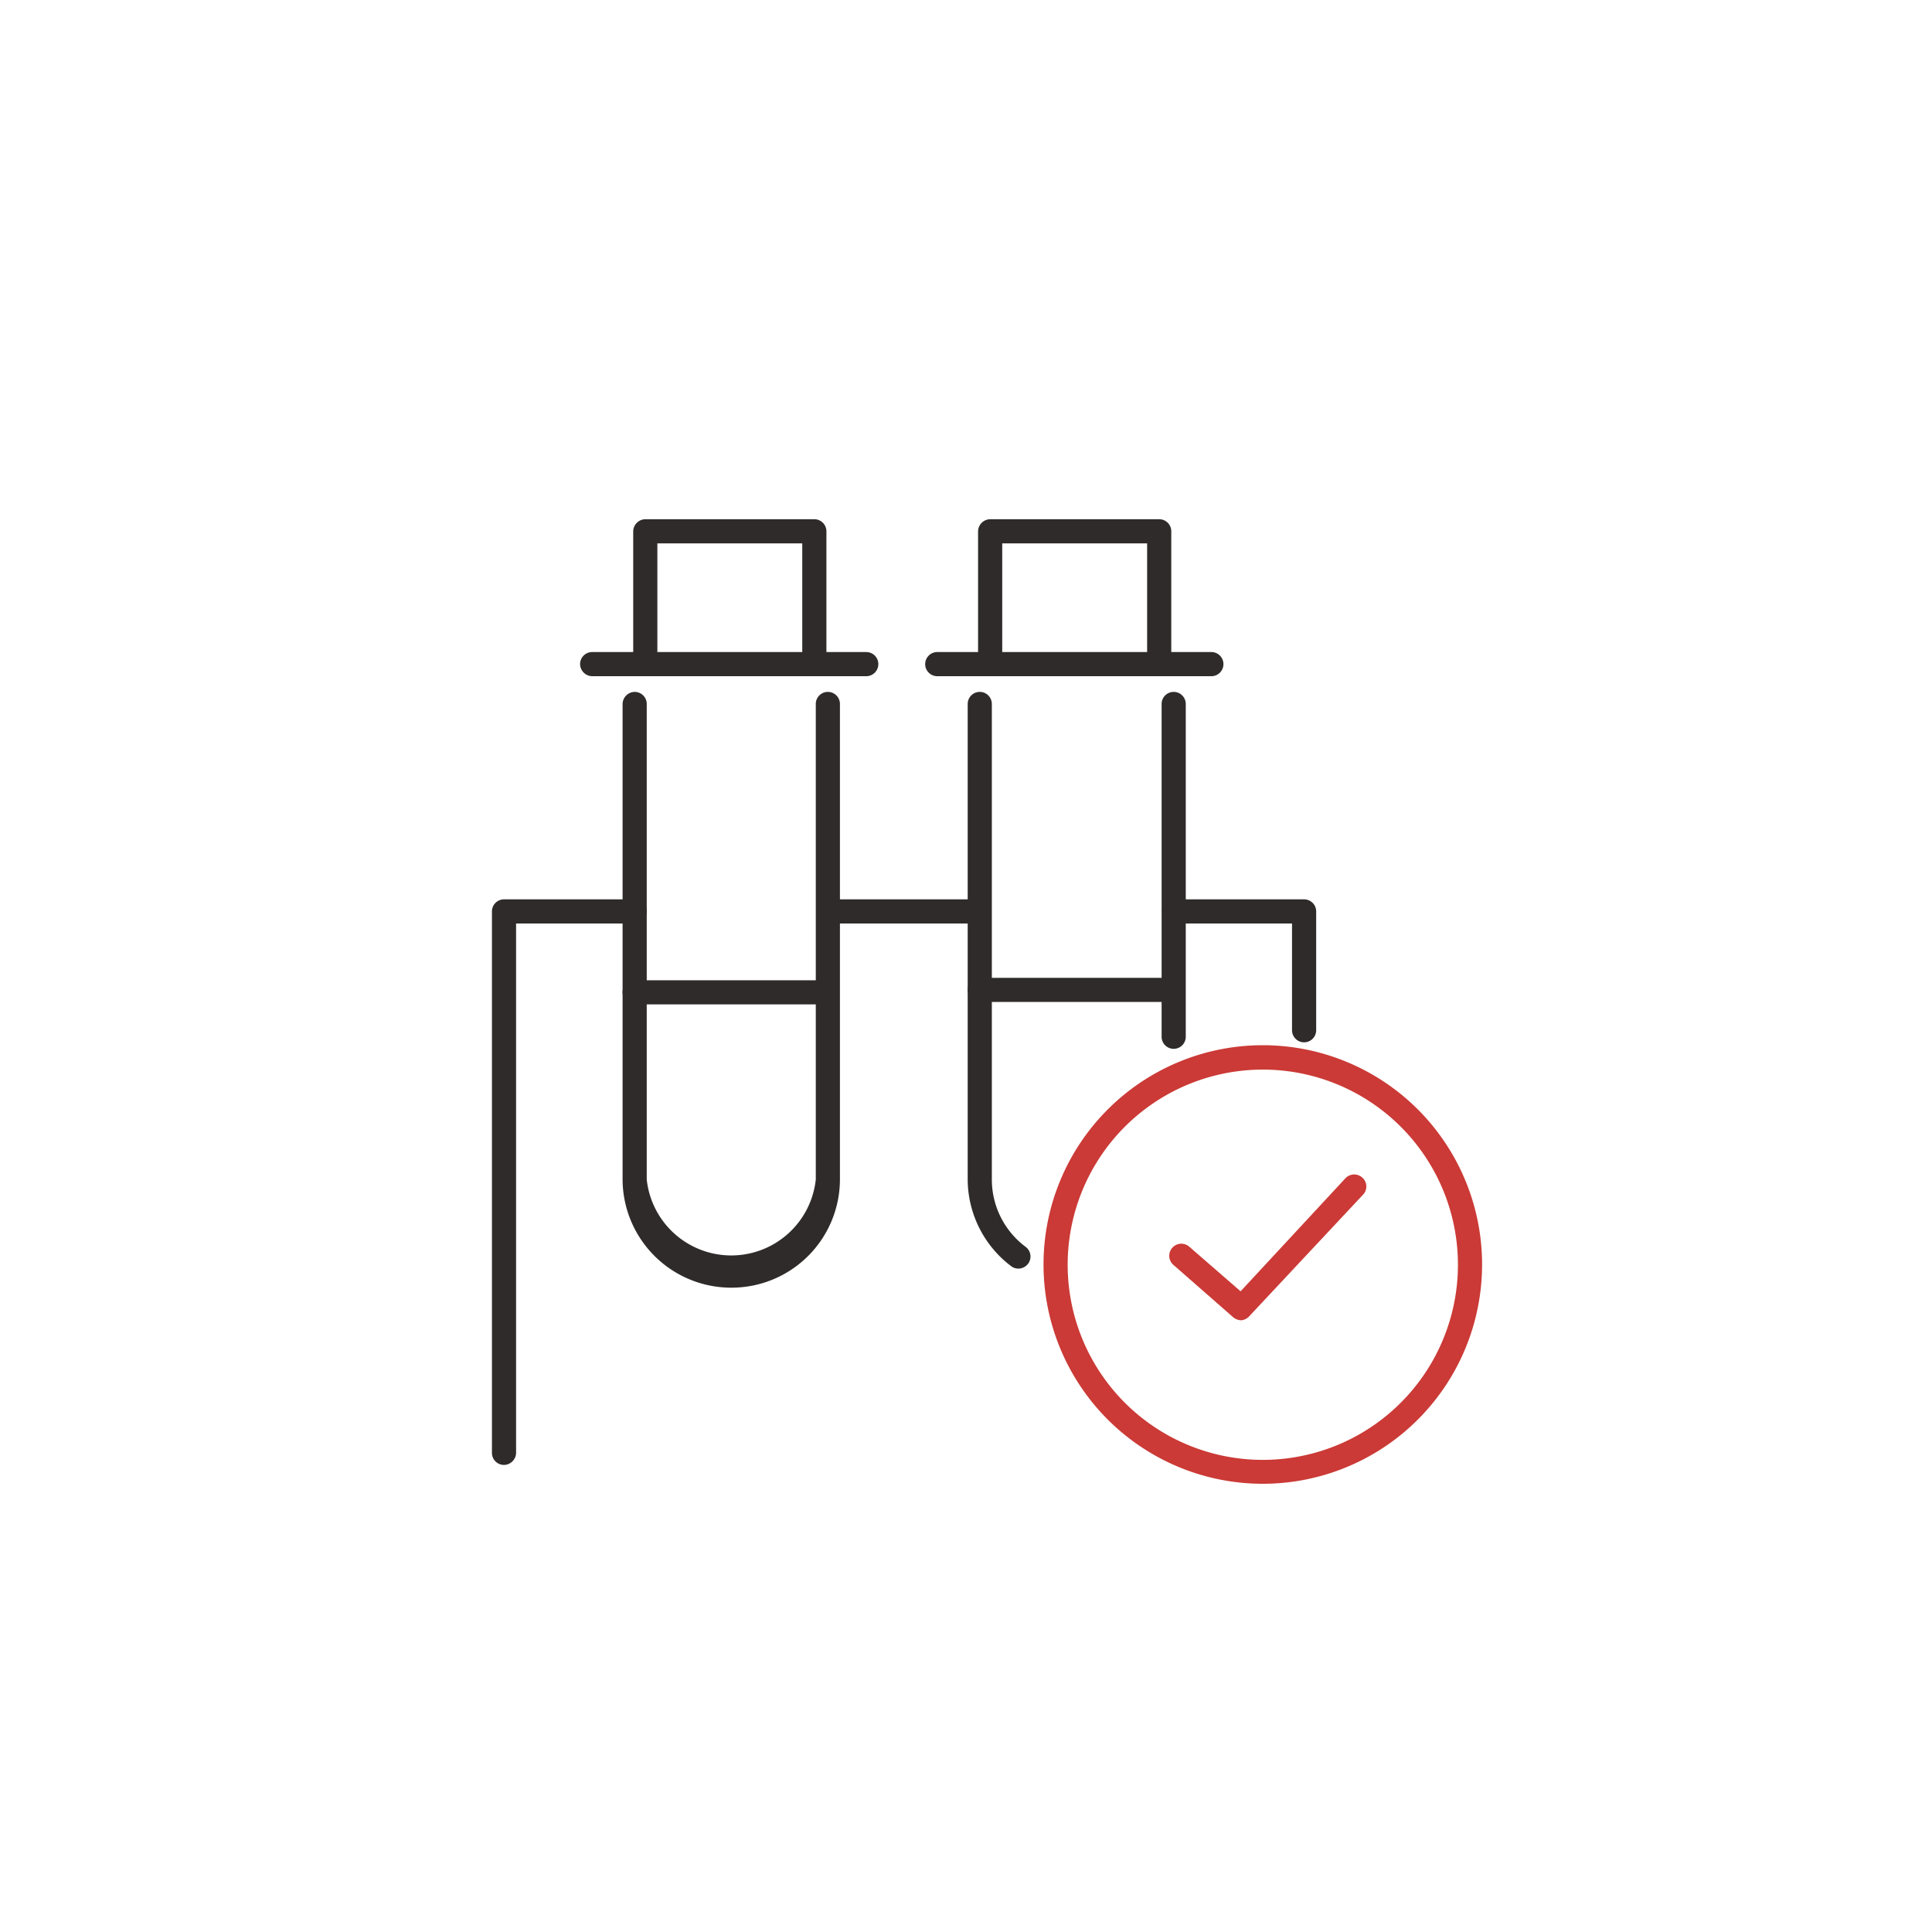 <?xml version="1.0" encoding="UTF-8"?>
<svg xmlns="http://www.w3.org/2000/svg" id="Livello_1" data-name="Livello 1" viewBox="0 0 80 80">
  <defs>
    <style>
      .cls-1 {
        fill: #2f2b2a;
      }

      .cls-2 {
        fill: #cb3a36;
      }
    </style>
  </defs>
  <title>[OV]-Azienda_processo-produttivo-imbottigliamento</title>
  <g>
    <g>
      <path class="cls-1" d="M54,43.16a.5.5,0,0,1-.5-.5V38.24H48.62a.51.51,0,0,1-.5-.5.5.5,0,0,1,.5-.5H54a.5.5,0,0,1,.5.5v4.92A.5.5,0,0,1,54,43.16Z"></path>
      <path class="cls-1" d="M20.87,60.66a.5.5,0,0,1-.5-.5V37.74a.5.5,0,0,1,.5-.5h5.41a.5.5,0,0,1,.5.5.5.5,0,0,1-.5.5H21.37V60.16A.51.51,0,0,1,20.87,60.66Z"></path>
      <path class="cls-1" d="M40.34,38.24h-6a.5.5,0,0,1-.5-.5.5.5,0,0,1,.5-.5h6a.5.5,0,0,1,.5.5A.51.51,0,0,1,40.34,38.24Z"></path>
      <g>
        <g>
          <path class="cls-1" d="M42.17,52.53a.49.49,0,0,1-.3-.1,4.52,4.52,0,0,1-1.8-3.6V29.15a.5.5,0,0,1,.5-.5.5.5,0,0,1,.5.5V48.83a3.48,3.48,0,0,0,1.4,2.8.5.5,0,0,1,.1.7A.51.51,0,0,1,42.17,52.53Z"></path>
          <path class="cls-1" d="M48.6,43.43a.5.5,0,0,1-.5-.5V29.15a.5.5,0,0,1,.5-.5.5.5,0,0,1,.5.5V42.93A.5.5,0,0,1,48.6,43.43Z"></path>
          <path class="cls-1" d="M48.21,41.49H40.57a.5.5,0,0,1,0-1h7.64a.5.5,0,0,1,0,1Z"></path>
          <path class="cls-1" d="M50.16,28H38.81a.5.5,0,0,1-.5-.5.5.5,0,0,1,.5-.5H50.16a.5.5,0,0,1,.5.5A.5.5,0,0,1,50.16,28Z"></path>
        </g>
        <g>
          <g>
            <path class="cls-1" d="M30.32,53.32a4.5,4.5,0,0,1-4.54-4.48V29.15a.51.51,0,0,1,.5-.5.5.5,0,0,1,.5.5V48.84a3.52,3.52,0,0,0,7,0V29.15a.5.5,0,0,1,1,0V48.84A4.49,4.49,0,0,1,30.32,53.32Z"></path>
            <path class="cls-1" d="M33.92,41.59H26.28a.5.5,0,0,1,0-1h7.64a.5.5,0,0,1,0,1Z"></path>
            <path class="cls-1" d="M35.87,28H24.52a.51.51,0,0,1-.5-.5.5.5,0,0,1,.5-.5H35.87a.5.5,0,0,1,.5.5A.5.5,0,0,1,35.87,28Z"></path>
          </g>
          <path class="cls-1" d="M33.72,27.75a.5.5,0,0,1-.5-.5V22.5h-6v4.75a.5.5,0,0,1-.5.5.5.5,0,0,1-.5-.5V22a.51.51,0,0,1,.5-.5h7a.5.5,0,0,1,.5.5v5.25A.5.5,0,0,1,33.72,27.75Z"></path>
        </g>
        <path class="cls-1" d="M48,27.75a.5.5,0,0,1-.5-.5V22.5h-6v4.75a.5.5,0,0,1-.5.5.5.5,0,0,1-.5-.5V22a.51.51,0,0,1,.5-.5h7a.5.5,0,0,1,.5.5v5.25A.5.5,0,0,1,48,27.75Z"></path>
      </g>
    </g>
    <g>
      <path class="cls-2" d="M52.29,61.44a9.08,9.08,0,1,1,9.08-9.08A9.08,9.08,0,0,1,52.29,61.44Zm0-17.15a8.08,8.08,0,1,0,8.08,8.07A8.08,8.08,0,0,0,52.29,44.29Z"></path>
      <path class="cls-2" d="M51.4,54.67a.54.54,0,0,1-.33-.12l-2.5-2.19a.5.5,0,0,1,.66-.75l2.14,1.86,4.35-4.69a.5.5,0,0,1,.71,0,.49.49,0,0,1,0,.7l-4.68,5A.52.52,0,0,1,51.4,54.67Z"></path>
    </g>
  </g>
</svg>
